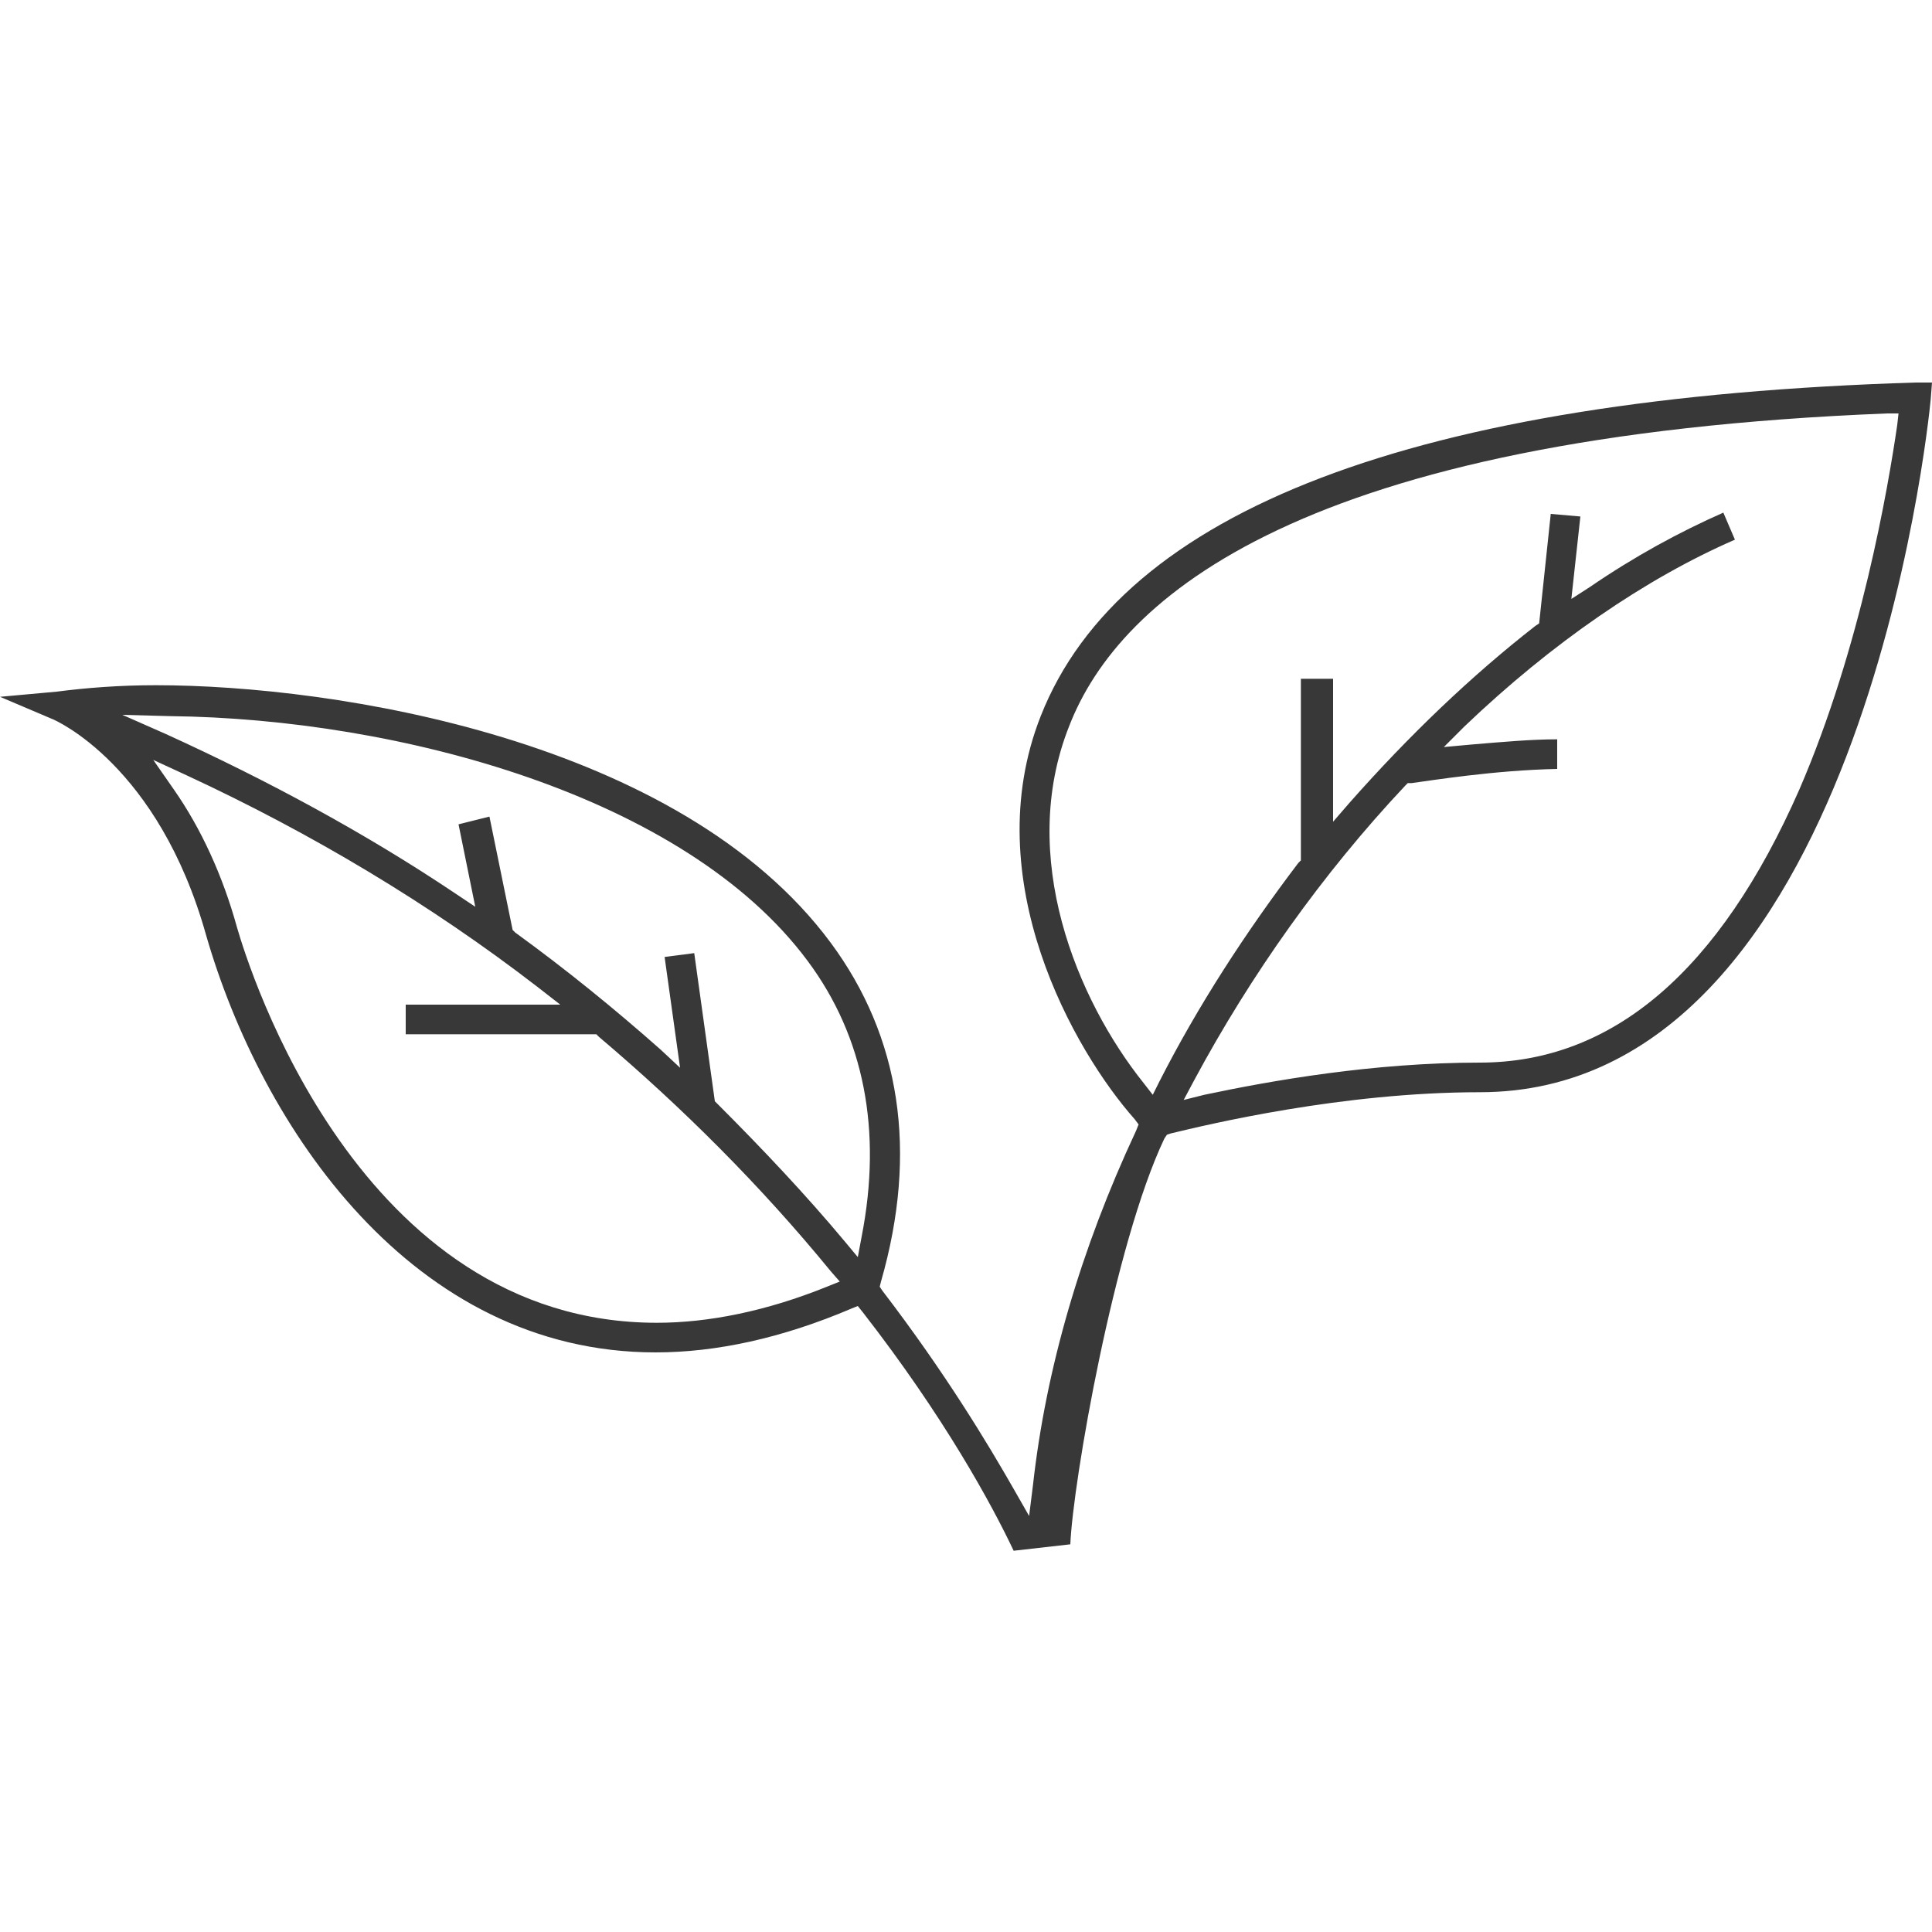 <?xml version="1.0" encoding="utf-8"?>
<!-- Generator: Adobe Illustrator 21.0.0, SVG Export Plug-In . SVG Version: 6.00 Build 0)  -->
<svg version="1.1" id="Layer_1" xmlns="http://www.w3.org/2000/svg" xmlns:xlink="http://www.w3.org/1999/xlink" x="0px" y="0px"
	 viewBox="0 0 150 150" style="enable-background:new 0 0 150 150;" xml:space="preserve">
<style type="text/css">
	.st0{fill:#383838;}
</style>
<path class="st0" d="M80.8,55.6c-5,12.7,2.6,26,7.3,31.3l0.3,0.4l-0.2,0.5c-4.3,9.2-7,18.5-8,27.5l-0.3,2.4l-1.2-2.1
	c-2-3.5-5.3-9-10.2-15.4l-0.2-0.3l0.1-0.4c2.9-10.1,1.5-19-3.9-26.3c-11.7-15.8-38.5-20-52.4-20c-2.8,0-5.4,0.2-7.7,0.5L0,54.1
	l4,1.7c0.3,0.1,8.3,3.6,12,16.8C20.3,87.5,32,105,50.9,105c4.7,0,9.8-1.1,15.2-3.4l0.5-0.2l0.4,0.5c6.3,8.1,10,14.9,11.7,18.5
	l4.4-0.5c0.2-4.8,3.4-23.3,7.3-31.5l0.2-0.3l0.3-0.1c2.9-0.7,13.3-3.2,24-3.2c29.4,0,34.8-51.6,35-53.8l0.1-1.3l-1.3,0
	C109.9,30.9,87.1,39.6,80.8,55.6z M64.2,99.9c-4.7,1.9-9.2,2.8-13.2,2.8h0c-23.2,0-31.7-27.6-32.6-30.7c-1.1-4-2.8-7.7-4.9-10.7
	l-1.6-2.3l2.6,1.2c9.7,4.5,18.9,10,27.2,16.4l1.8,1.4h-12v2.3h14.8l0.2,0.2C53,86,59.1,92.1,64.5,98.7l0.7,0.8L64.2,99.9z M66.9,96
	l-0.3,1.6l-1-1.2c-3-3.6-6.4-7.2-9.9-10.7l-0.2-0.2L53.9,74l-2.3,0.3l1.2,8.6l-1.5-1.4c-3.5-3.1-7.3-6.2-11.3-9.1l-0.2-0.2l-1.8-8.8
	L35.6,64l1.3,6.4l-1.5-1c-7-4.7-14.6-8.8-22.5-12.4l-3.4-1.5l3.7,0.1c17.8,0.2,40,6.2,49.5,19C67.1,80.5,68.5,87.8,66.9,96z
	 M146.5,32.1l0.9,0l-0.1,0.9c-0.7,4.8-2.8,17.2-7.6,28.3c-6.2,14.1-14.5,21.2-24.8,21.2c-8.3,0-16.2,1.4-21.4,2.5l-1.6,0.4l0.8-1.5
	c4.4-8.2,10-16.1,16.4-22.9l0.2-0.2l0.3,0c1.5-0.2,6.4-1,11.3-1.1v-2.3c-2,0-4.2,0.2-6.6,0.4l-2.2,0.2l1.6-1.6
	c6.8-6.5,14.1-11.5,21-14.5l-0.9-2.1c-3.4,1.5-6.9,3.4-10.4,5.8l-1.4,0.9l0.7-6.4l-2.3-0.2l-0.9,8.5l-0.3,0.2
	c-5,3.9-9.8,8.5-14.4,13.7l-1.3,1.5V52.7H101v14.1l-0.2,0.2C96.7,72.4,93,78.1,90,84l-0.5,1l-0.7-0.9c-5.2-6.5-9.8-17.6-5.8-27.7
	C86.9,46.3,101.2,33.9,146.5,32.1z"/>
<polygon class="st0" points="430.6,-80.1 430.6,-80.1 430.6,-80.1 "/>
</svg>
